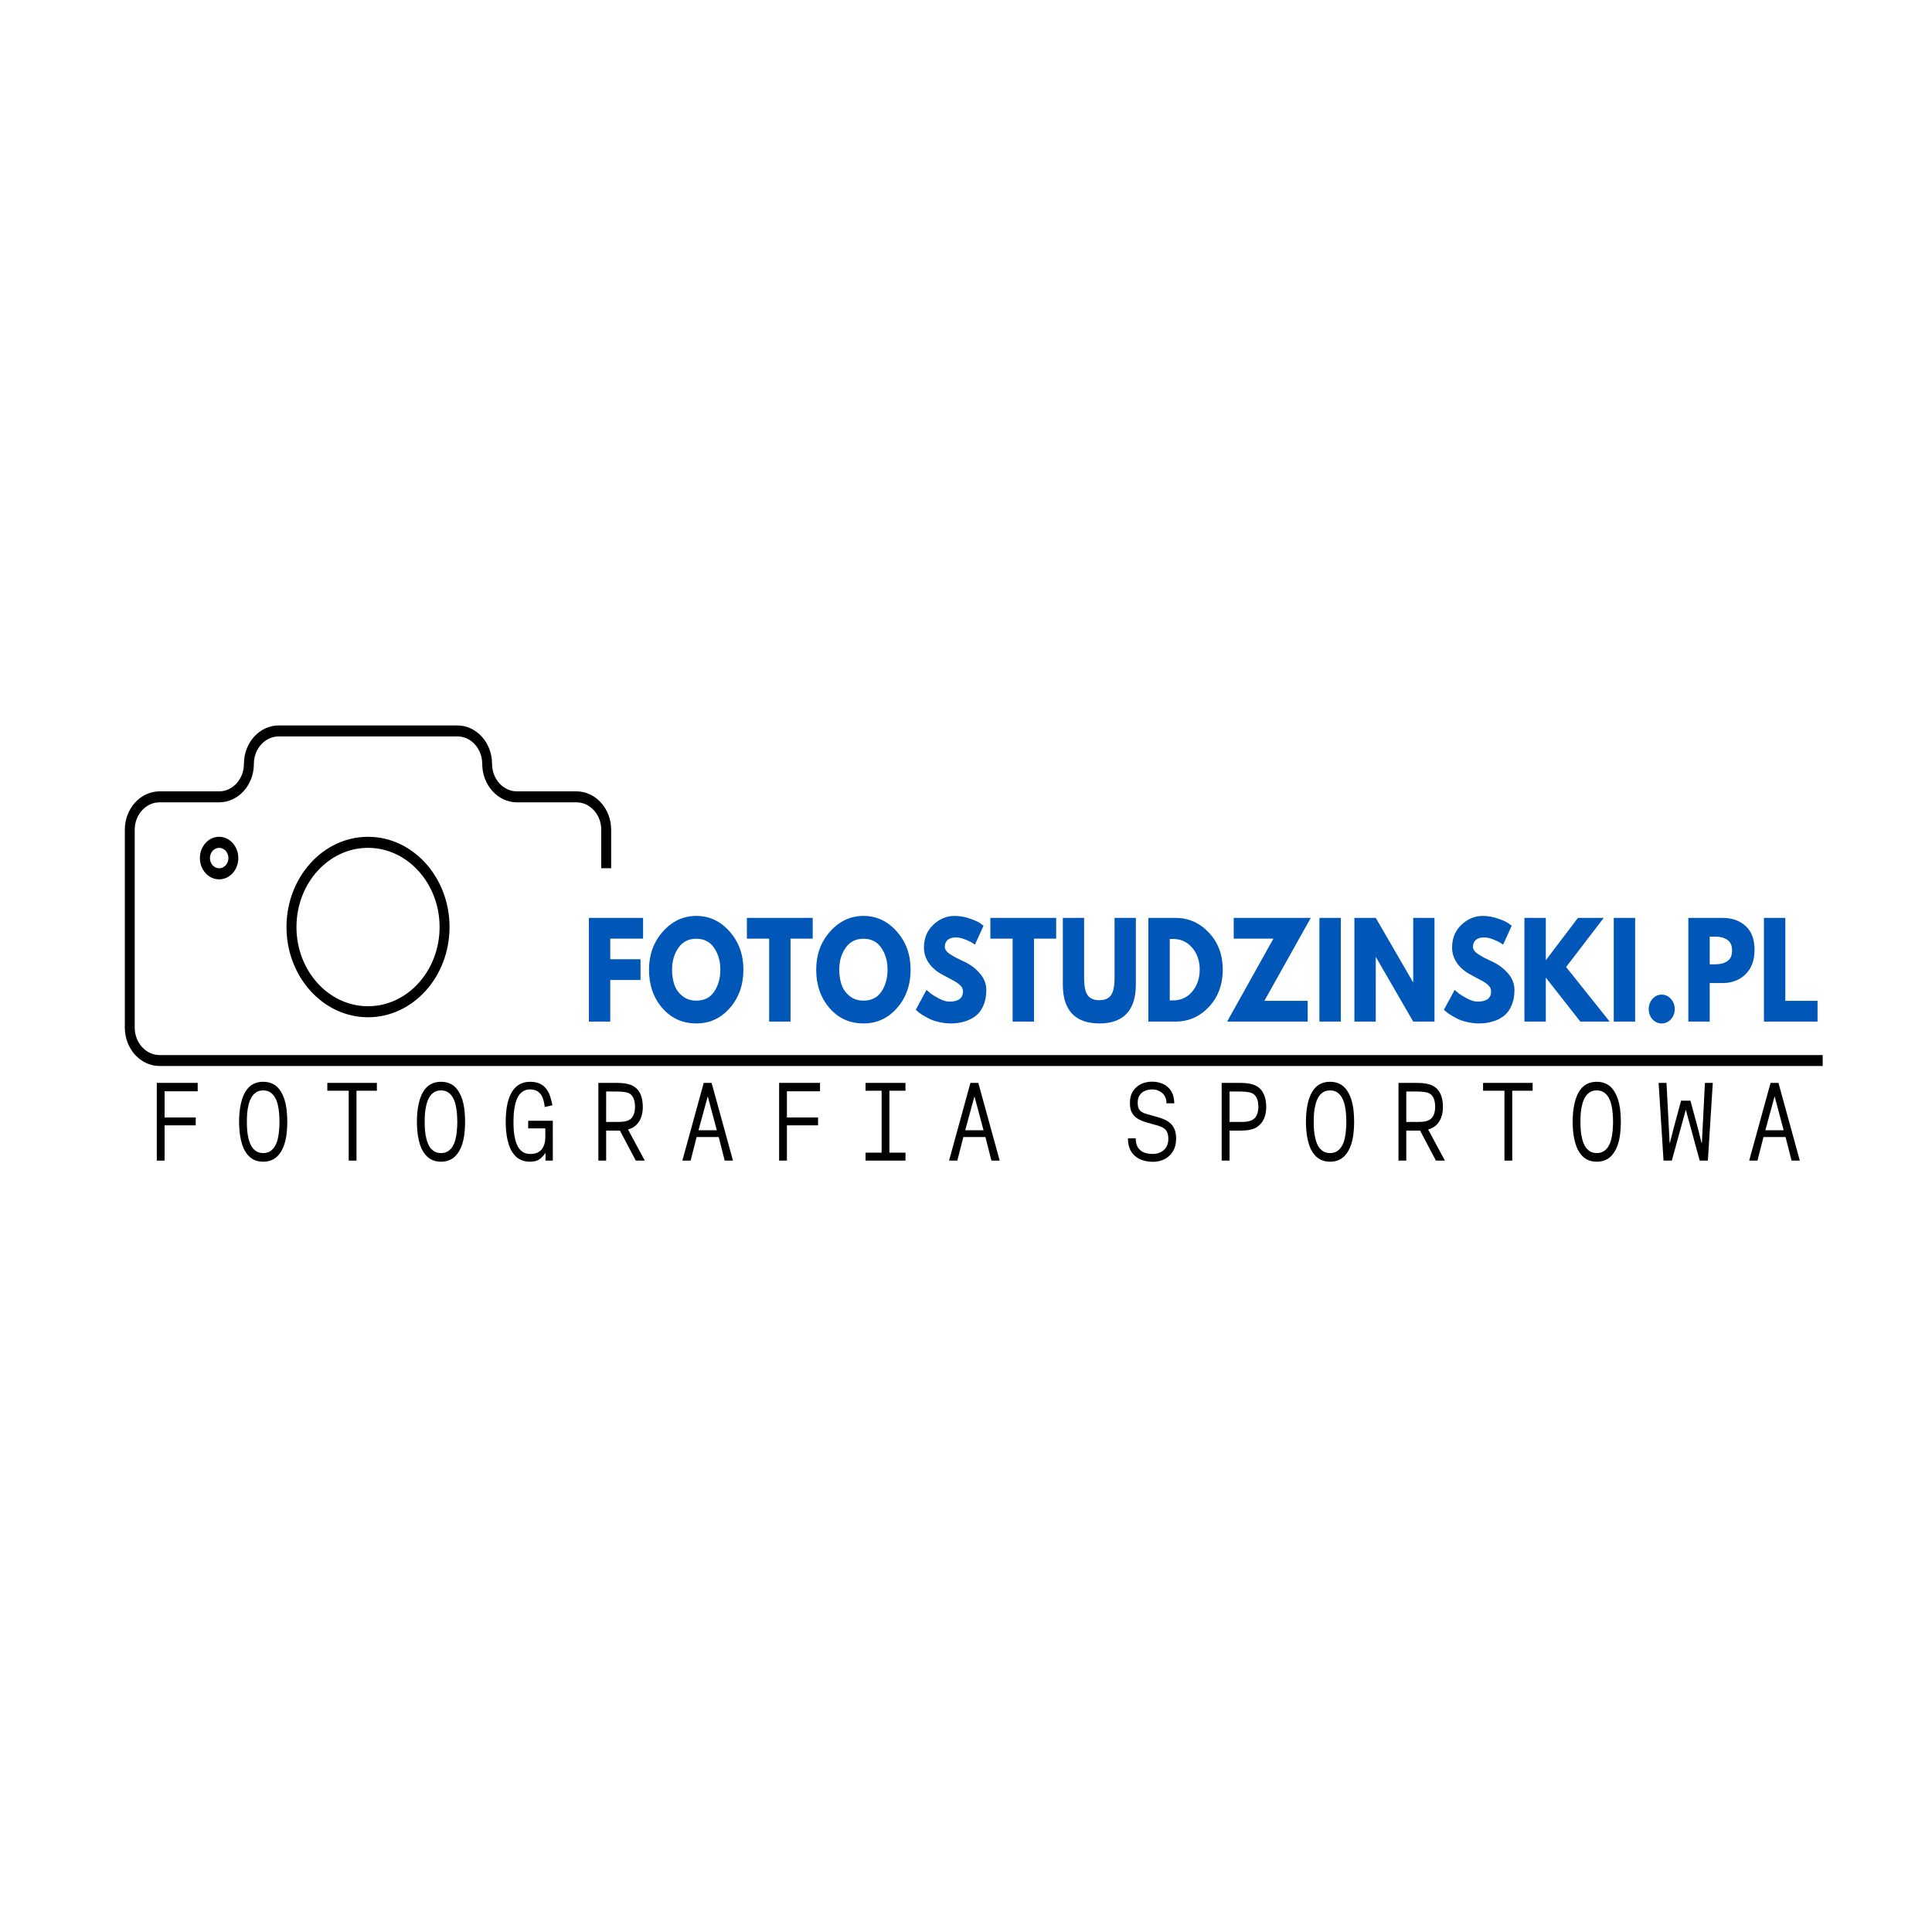 <svg xmlns:inkscape="http://www.inkscape.org/namespaces/inkscape" xmlns:sodipodi="http://sodipodi.sourceforge.net/DTD/sodipodi-0.dtd" xmlns="http://www.w3.org/2000/svg" xmlns:svg="http://www.w3.org/2000/svg" width="500" zoomAndPan="magnify" viewBox="0 0 375 375" height="500" preserveAspectRatio="xMidYMid meet" id="svg112" sodipodi:docname="Logo 1.svg" inkscape:export-filename="Logo 1.png" inkscape:export-xdpi="192" inkscape:export-ydpi="192" inkscape:version="1.3.2 (091e20e, 2023-11-25)"><defs id="defs2"><g id="g1"></g><clipPath id="547c9c35d3"><path d="M 23.918 167.754 L 350.918 167.754 L 350.918 227 L 23.918 227 Z M 23.918 167.754 " clip-rule="nonzero" id="path1"></path></clipPath><clipPath id="52a4159139"><path d="M 52.77 148.359 L 322.02 148.359 L 322.02 197.109 L 52.77 197.109 Z M 52.77 148.359 " clip-rule="nonzero" id="path2"></path></clipPath></defs><g clip-path="url(#52a4159139)" id="g4" transform="matrix(1.224,0,0,1.356,-40.361,-60.365)" inkscape:export-filename="./g4.png" inkscape:export-xdpi="218.42581" inkscape:export-ydpi="218.42581" style="stroke-width:0.776"><path fill="#000000" d="M 322.02,197.105 H 58.277 c -3.035,0 -5.508,-2.469 -5.508,-5.5 v -28.312 c 0,-3.031 2.473,-5.5 5.508,-5.5 h 9.441 c 2.168,0 3.938,-1.766 3.938,-3.934 0,-3.031 2.469,-5.5 5.504,-5.5 H 105.5 c 3.035,0 5.504,2.469 5.504,5.5 0,2.168 1.77,3.934 3.938,3.934 h 9.441 c 3.035,0 5.508,2.469 5.508,5.5 v 5.504 h -1.57 v -5.504 c 0,-2.164 -1.77,-3.93 -3.938,-3.93 h -9.434 c -3.035,0 -5.504,-2.469 -5.504,-5.504 0,-2.164 -1.77,-3.93 -3.938,-3.93 H 77.172 c -2.168,0 -3.938,1.766 -3.938,3.93 0,3.035 -2.469,5.504 -5.504,5.504 h -9.453 c -2.168,0 -3.938,1.766 -3.938,3.93 v 28.312 c 0,2.164 1.77,3.934 3.938,3.934 H 322.012 v 1.566 z M 104.262,177.215 c 0,-7.121 -5.797,-12.918 -12.926,-12.918 -7.129,0 -12.93,5.797 -12.93,12.918 0,7.121 5.801,12.914 12.93,12.914 7.129,0 12.926,-5.793 12.926,-12.914 z m -1.578,0 c 0,6.254 -5.09,11.336 -11.348,11.336 -6.262,0 -11.348,-5.082 -11.348,-11.336 0,-6.254 5.086,-11.336 11.348,-11.336 6.258,0 11.348,5.094 11.348,11.336 z m -31.918,-9.871 c 0,-1.676 -1.359,-3.047 -3.047,-3.047 -1.676,0 -3.047,1.359 -3.047,3.047 0,1.672 1.363,3.043 3.047,3.043 1.688,0 3.047,-1.359 3.047,-3.043 z m -1.57,0 c 0,0.805 -0.66,1.461 -1.465,1.461 -0.809,0 -1.465,-0.656 -1.465,-1.461 0,-0.809 0.656,-1.465 1.465,-1.465 0.805,0 1.465,0.656 1.465,1.465 z m 0,0" fill-opacity="1" fill-rule="nonzero" id="path4" style="stroke-width:0.776"></path></g><g fill="#0057b7" fill-opacity="1" id="g7" transform="matrix(1.224,0,0,1.356,-40.361,-60.365)" style="stroke-width:0.776"><g transform="translate(125.281,190.748)" id="g6" style="stroke-width:0.776"><g id="g5" style="stroke-width:0.776"><path d="M 9.672,-14.844 V -11.875 H 4.469 v 2.953 h 4.797 v 2.969 H 4.469 V 0 H 1.078 v -14.844 z m 0,0" id="path5" style="stroke-width:0.776"></path></g></g></g><g fill="#0057b7" fill-opacity="1" id="g10" transform="matrix(1.224,0,0,1.356,-40.361,-60.365)" style="stroke-width:0.776"><g transform="translate(135.487,190.748)" id="g9" style="stroke-width:0.776"><g id="g8" style="stroke-width:0.776"><path d="m 0.406,-7.438 c 0,-2.145 0.734,-3.961 2.203,-5.453 1.469,-1.488 3.234,-2.234 5.297,-2.234 2.07,0 3.832,0.746 5.281,2.234 1.457,1.48 2.188,3.297 2.188,5.453 0,2.18 -0.715,4.008 -2.141,5.484 -1.43,1.48 -3.203,2.219 -5.328,2.219 -2.18,0 -3.977,-0.734 -5.391,-2.203 -1.406,-1.469 -2.109,-3.301 -2.109,-5.5 z m 3.656,0 c 0,0.781 0.117,1.496 0.359,2.141 0.238,0.637 0.66,1.18 1.266,1.625 C 6.289,-3.223 7.031,-3 7.906,-3 c 1.258,0 2.207,-0.43 2.844,-1.297 0.645,-0.863 0.969,-1.91 0.969,-3.141 0,-1.207 -0.328,-2.242 -0.984,-3.109 -0.656,-0.875 -1.602,-1.312 -2.828,-1.312 -1.23,0 -2.18,0.438 -2.844,1.312 -0.668,0.867 -1,1.902 -1,3.109 z m 0,0" id="path7" style="stroke-width:0.776"></path></g></g></g><g fill="#0057b7" fill-opacity="1" id="g13" transform="matrix(1.224,0,0,1.356,-40.361,-60.365)" style="stroke-width:0.776"><g transform="translate(151.273,190.748)" id="g12" style="stroke-width:0.776"><g id="g11" style="stroke-width:0.776"><path d="m 0.141,-11.875 v -2.969 h 10.438 V -11.875 H 7.062 V 0 H 3.672 v -11.875 z m 0,0" id="path10" style="stroke-width:0.776"></path></g></g></g><g fill="#0057b7" fill-opacity="1" id="g16" transform="matrix(1.224,0,0,1.356,-40.361,-60.365)" style="stroke-width:0.776"><g transform="translate(162.001,190.748)" id="g15" style="stroke-width:0.776"><g id="g14" style="stroke-width:0.776"><path d="m 0.406,-7.438 c 0,-2.145 0.734,-3.961 2.203,-5.453 1.469,-1.488 3.234,-2.234 5.297,-2.234 2.07,0 3.832,0.746 5.281,2.234 1.457,1.48 2.188,3.297 2.188,5.453 0,2.18 -0.715,4.008 -2.141,5.484 -1.43,1.48 -3.203,2.219 -5.328,2.219 -2.18,0 -3.977,-0.734 -5.391,-2.203 -1.406,-1.469 -2.109,-3.301 -2.109,-5.5 z m 3.656,0 c 0,0.781 0.117,1.496 0.359,2.141 0.238,0.637 0.66,1.18 1.266,1.625 C 6.289,-3.223 7.031,-3 7.906,-3 c 1.258,0 2.207,-0.43 2.844,-1.297 0.645,-0.863 0.969,-1.91 0.969,-3.141 0,-1.207 -0.328,-2.242 -0.984,-3.109 -0.656,-0.875 -1.602,-1.312 -2.828,-1.312 -1.23,0 -2.18,0.438 -2.844,1.312 -0.668,0.867 -1,1.902 -1,3.109 z m 0,0" id="path13" style="stroke-width:0.776"></path></g></g></g><g fill="#0057b7" fill-opacity="1" id="g19" transform="matrix(1.224,0,0,1.356,-40.361,-60.365)" style="stroke-width:0.776"><g transform="translate(177.787,190.748)" id="g18" style="stroke-width:0.776"><g id="g17" style="stroke-width:0.776"><path d="m 6.547,-15.125 c 0.812,0 1.598,0.121 2.359,0.359 0.77,0.23 1.344,0.461 1.719,0.688 l 0.531,0.359 -1.359,2.703 c -0.117,-0.07 -0.273,-0.164 -0.469,-0.281 C 9.141,-11.41 8.781,-11.562 8.25,-11.75 c -0.523,-0.195 -1.012,-0.297 -1.469,-0.297 -0.562,0 -1,0.121 -1.312,0.359 -0.305,0.242 -0.453,0.57 -0.453,0.984 0,0.199 0.07,0.387 0.219,0.562 0.145,0.18 0.391,0.367 0.734,0.562 0.352,0.199 0.66,0.359 0.922,0.484 0.27,0.117 0.68,0.293 1.234,0.531 0.957,0.406 1.773,0.965 2.453,1.672 0.676,0.699 1.016,1.492 1.016,2.375 0,0.855 -0.156,1.602 -0.469,2.234 -0.305,0.637 -0.719,1.137 -1.25,1.5 C 9.344,-0.426 8.75,-0.164 8.094,0 7.445,0.176 6.75,0.266 6,0.266 5.344,0.266 4.703,0.195 4.078,0.062 3.461,-0.062 2.941,-0.223 2.516,-0.422 2.098,-0.617 1.719,-0.812 1.375,-1 1.039,-1.195 0.797,-1.363 0.641,-1.5 L 0.406,-1.688 2.109,-4.531 c 0.145,0.117 0.344,0.266 0.594,0.453 0.25,0.188 0.691,0.438 1.328,0.75 0.645,0.312 1.211,0.469 1.703,0.469 1.438,0 2.156,-0.484 2.156,-1.453 0,-0.207 -0.055,-0.395 -0.156,-0.562 C 7.629,-5.051 7.445,-5.227 7.188,-5.406 6.926,-5.582 6.695,-5.719 6.5,-5.812 6.301,-5.914 5.977,-6.07 5.531,-6.281 5.082,-6.5 4.75,-6.66 4.531,-6.766 3.633,-7.211 2.938,-7.77 2.438,-8.438 1.945,-9.102 1.703,-9.816 1.703,-10.578 c 0,-1.332 0.488,-2.422 1.469,-3.266 0.988,-0.852 2.113,-1.281 3.375,-1.281 z m 0,0" id="path16" style="stroke-width:0.776"></path></g></g></g><g fill="#0057b7" fill-opacity="1" id="g22" transform="matrix(1.224,0,0,1.356,-40.361,-60.365)" style="stroke-width:0.776"><g transform="translate(189.883,190.748)" id="g21" style="stroke-width:0.776"><g id="g20" style="stroke-width:0.776"><path d="m 0.141,-11.875 v -2.969 h 10.438 V -11.875 H 7.062 V 0 H 3.672 v -11.875 z m 0,0" id="path19" style="stroke-width:0.776"></path></g></g></g><g fill="#0057b7" fill-opacity="1" id="g25" transform="matrix(1.224,0,0,1.356,-40.361,-60.365)" style="stroke-width:0.776"><g transform="translate(200.611,190.748)" id="g24" style="stroke-width:0.776"><g id="g23" style="stroke-width:0.776"><path d="m 12.484,-14.844 v 9.562 c 0,1.836 -0.492,3.219 -1.469,4.156 -0.98,0.93 -2.418,1.391 -4.312,1.391 C 4.805,0.266 3.363,-0.195 2.375,-1.125 1.395,-2.062 0.906,-3.445 0.906,-5.281 v -9.562 h 3.375 v 8.578 c 0,1.199 0.188,2.031 0.562,2.5 0.383,0.469 1,0.703 1.844,0.703 0.852,0 1.469,-0.234 1.844,-0.703 0.383,-0.469 0.578,-1.301 0.578,-2.5 v -8.578 z m 0,0" id="path22" style="stroke-width:0.776"></path></g></g></g><g fill="#0057b7" fill-opacity="1" id="g28" transform="matrix(1.224,0,0,1.356,-40.361,-60.365)" style="stroke-width:0.776"><g transform="translate(214.003,190.748)" id="g27" style="stroke-width:0.776"><g id="g26" style="stroke-width:0.776"><path d="M 1.078,-14.844 H 5.375 c 2.07,0 3.836,0.703 5.297,2.109 1.469,1.406 2.203,3.172 2.203,5.297 0,2.137 -0.73,3.914 -2.188,5.328 C 9.227,-0.703 7.457,0 5.375,0 H 1.078 Z m 3.391,11.812 h 0.516 c 1.238,0 2.25,-0.414 3.031,-1.25 0.789,-0.832 1.191,-1.879 1.203,-3.141 0,-1.258 -0.398,-2.305 -1.188,-3.141 C 7.25,-11.406 6.234,-11.828 4.984,-11.828 H 4.469 Z m 0,0" id="path25" style="stroke-width:0.776"></path></g></g></g><g fill="#0057b7" fill-opacity="1" id="g31" transform="matrix(1.224,0,0,1.356,-40.361,-60.365)" style="stroke-width:0.776"><g transform="translate(227.287,190.748)" id="g30" style="stroke-width:0.776"><g id="g29" style="stroke-width:0.776"><path d="M 13.547,-14.844 6.188,-2.969 h 6.875 V 0 H 0.281 L 7.625,-11.875 H 1.328 v -2.969 z m 0,0" id="path28" style="stroke-width:0.776"></path></g></g></g><g fill="#0057b7" fill-opacity="1" id="g34" transform="matrix(1.224,0,0,1.356,-40.361,-60.365)" style="stroke-width:0.776"><g transform="translate(241.129,190.748)" id="g33" style="stroke-width:0.776"><g id="g32" style="stroke-width:0.776"><path d="M 4.469,-14.844 V 0 H 1.078 v -14.844 z m 0,0" id="path31" style="stroke-width:0.776"></path></g></g></g><g fill="#0057b7" fill-opacity="1" id="g37" transform="matrix(1.224,0,0,1.356,-40.361,-60.365)" style="stroke-width:0.776"><g transform="translate(246.673,190.748)" id="g36" style="stroke-width:0.776"><g id="g35" style="stroke-width:0.776"><path d="M 4.469,-9.219 V 0 H 1.078 V -14.844 H 4.469 l 5.906,9.203 h 0.031 v -9.203 h 3.375 V 0 h -3.375 L 4.5,-9.219 Z m 0,0" id="path34" style="stroke-width:0.776"></path></g></g></g><g fill="#0057b7" fill-opacity="1" id="g40" transform="matrix(1.224,0,0,1.356,-40.361,-60.365)" style="stroke-width:0.776"><g transform="translate(261.541,190.748)" id="g39" style="stroke-width:0.776"><g id="g38" style="stroke-width:0.776"><path d="m 6.547,-15.125 c 0.812,0 1.598,0.121 2.359,0.359 0.77,0.23 1.344,0.461 1.719,0.688 l 0.531,0.359 -1.359,2.703 c -0.117,-0.07 -0.273,-0.164 -0.469,-0.281 C 9.141,-11.41 8.781,-11.562 8.25,-11.75 c -0.523,-0.195 -1.012,-0.297 -1.469,-0.297 -0.562,0 -1,0.121 -1.312,0.359 -0.305,0.242 -0.453,0.57 -0.453,0.984 0,0.199 0.07,0.387 0.219,0.562 0.145,0.18 0.391,0.367 0.734,0.562 0.352,0.199 0.66,0.359 0.922,0.484 0.27,0.117 0.68,0.293 1.234,0.531 0.957,0.406 1.773,0.965 2.453,1.672 0.676,0.699 1.016,1.492 1.016,2.375 0,0.855 -0.156,1.602 -0.469,2.234 -0.305,0.637 -0.719,1.137 -1.25,1.5 C 9.344,-0.426 8.75,-0.164 8.094,0 7.445,0.176 6.75,0.266 6,0.266 5.344,0.266 4.703,0.195 4.078,0.062 3.461,-0.062 2.941,-0.223 2.516,-0.422 2.098,-0.617 1.719,-0.812 1.375,-1 1.039,-1.195 0.797,-1.363 0.641,-1.5 L 0.406,-1.688 2.109,-4.531 c 0.145,0.117 0.344,0.266 0.594,0.453 0.25,0.188 0.691,0.438 1.328,0.75 0.645,0.312 1.211,0.469 1.703,0.469 1.438,0 2.156,-0.484 2.156,-1.453 0,-0.207 -0.055,-0.395 -0.156,-0.562 C 7.629,-5.051 7.445,-5.227 7.188,-5.406 6.926,-5.582 6.695,-5.719 6.5,-5.812 6.301,-5.914 5.977,-6.07 5.531,-6.281 5.082,-6.5 4.75,-6.66 4.531,-6.766 3.633,-7.211 2.938,-7.77 2.438,-8.438 1.945,-9.102 1.703,-9.816 1.703,-10.578 c 0,-1.332 0.488,-2.422 1.469,-3.266 0.988,-0.852 2.113,-1.281 3.375,-1.281 z m 0,0" id="path37" style="stroke-width:0.776"></path></g></g></g><g fill="#0057b7" fill-opacity="1" id="g43" transform="matrix(1.224,0,0,1.356,-40.361,-60.365)" style="stroke-width:0.776"><g transform="translate(273.637,190.748)" id="g42" style="stroke-width:0.776"><g id="g41" style="stroke-width:0.776"><path d="M 14.594,0 H 9.938 L 4.469,-6.297 V 0 H 1.078 V -14.844 H 4.469 v 6.062 l 5.094,-6.062 h 4.094 L 7.688,-7.812 Z m 0,0" id="path40" style="stroke-width:0.776"></path></g></g></g><g fill="#0057b7" fill-opacity="1" id="g46" transform="matrix(1.224,0,0,1.356,-40.361,-60.365)" style="stroke-width:0.776"><g transform="translate(287.803,190.748)" id="g45" style="stroke-width:0.776"><g id="g44" style="stroke-width:0.776"><path d="M 4.469,-14.844 V 0 H 1.078 v -14.844 z m 0,0" id="path43" style="stroke-width:0.776"></path></g></g></g><g fill="#0057b7" fill-opacity="1" id="g49" transform="matrix(1.224,0,0,1.356,-40.361,-60.365)" style="stroke-width:0.776"><g transform="translate(293.347,190.748)" id="g48" style="stroke-width:0.776"><g id="g47" style="stroke-width:0.776"><path d="m 3.125,-3.859 c 0.582,0 1.07,0.203 1.469,0.609 C 5,-2.844 5.203,-2.352 5.203,-1.781 5.203,-1.219 5,-0.734 4.594,-0.328 4.195,0.066 3.707,0.266 3.125,0.266 c -0.562,0 -1.047,-0.199 -1.453,-0.594 -0.398,-0.406 -0.594,-0.891 -0.594,-1.453 0,-0.57 0.195,-1.062 0.594,-1.469 C 2.078,-3.656 2.562,-3.859 3.125,-3.859 Z m 0,0" id="path46" style="stroke-width:0.776"></path></g></g></g><g fill="#0057b7" fill-opacity="1" id="g52" transform="matrix(1.224,0,0,1.356,-40.361,-60.365)" style="stroke-width:0.776"><g transform="translate(299.629,190.748)" id="g51" style="stroke-width:0.776"><g id="g50" style="stroke-width:0.776"><path d="M 1.078,-14.844 H 6.5 c 1.508,0 2.734,0.391 3.672,1.172 0.938,0.773 1.406,1.902 1.406,3.391 0,1.492 -0.477,2.656 -1.422,3.5 C 9.207,-5.938 7.988,-5.516 6.5,-5.516 H 4.469 V 0 H 1.078 Z m 3.391,6.641 h 0.953 c 0.75,0 1.367,-0.148 1.859,-0.453 0.488,-0.312 0.734,-0.816 0.734,-1.516 0,-0.707 -0.246,-1.211 -0.734,-1.516 C 6.789,-12 6.172,-12.156 5.422,-12.156 H 4.469 Z m 0,0" id="path49" style="stroke-width:0.776"></path></g></g></g><g fill="#0057b7" fill-opacity="1" id="g55" transform="matrix(1.224,0,0,1.356,-40.361,-60.365)" style="stroke-width:0.776"><g transform="translate(311.617,190.748)" id="g54" style="stroke-width:0.776"><g id="g53" style="stroke-width:0.776"><path d="m 4.469,-14.844 v 11.875 H 9.578 V 0 h -8.5 v -14.844 z m 0,0" id="path52" style="stroke-width:0.776"></path></g></g></g><g fill="#000000" fill-opacity="1" id="g58" transform="matrix(1.224,0,0,1.356,-40.361,-60.365)" style="stroke-width:0.776"><g transform="translate(55.886,210.647)" id="g57" style="stroke-width:0.776"><g id="g56" style="stroke-width:0.776"><path d="M 1.953,0 V -11.125 H 8.438 v 1.203 h -5.25 v 3.75 H 8.125 v 1.125 H 3.188 V 0 Z m 0,0" id="path55" style="stroke-width:0.776"></path></g></g></g><g fill="#000000" fill-opacity="1" id="g61" transform="matrix(1.224,0,0,1.356,-40.361,-60.365)" style="stroke-width:0.776"><g transform="translate(69.984,210.647)" id="g60" style="stroke-width:0.776"><g id="g59" style="stroke-width:0.776"><path d="m 4.734,0.156 c -0.543,0 -1.012,-0.086 -1.406,-0.25 C 2.93,-0.258 2.594,-0.488 2.312,-0.781 c -0.281,-0.289 -0.516,-0.625 -0.703,-1 C 1.43,-2.156 1.289,-2.555 1.188,-2.984 1.082,-3.41 1.008,-3.844 0.969,-4.281 0.926,-4.719 0.906,-5.145 0.906,-5.562 c 0,-0.414 0.02,-0.844 0.062,-1.281 0.039,-0.445 0.113,-0.879 0.219,-1.297 0.102,-0.426 0.242,-0.828 0.422,-1.203 0.188,-0.383 0.422,-0.723 0.703,-1.016 0.281,-0.289 0.617,-0.516 1.016,-0.672 0.395,-0.164 0.863,-0.25 1.406,-0.25 0.531,0 0.992,0.086 1.391,0.25 0.406,0.156 0.742,0.383 1.016,0.672 0.281,0.293 0.516,0.633 0.703,1.016 0.188,0.375 0.332,0.777 0.438,1.203 0.102,0.418 0.172,0.852 0.203,1.297 0.039,0.438 0.062,0.867 0.062,1.281 0,0.418 -0.023,0.844 -0.062,1.281 -0.031,0.438 -0.102,0.871 -0.203,1.297 -0.105,0.43 -0.25,0.828 -0.438,1.203 -0.188,0.375 -0.422,0.711 -0.703,1 -0.273,0.293 -0.609,0.523 -1.016,0.688 -0.398,0.164 -0.859,0.25 -1.391,0.25 z m 0,-1.234 c 0.445,0 0.82,-0.094 1.125,-0.281 0.312,-0.188 0.562,-0.43 0.75,-0.734 0.195,-0.312 0.344,-0.66 0.438,-1.047 C 7.148,-3.535 7.219,-3.941 7.25,-4.359 7.289,-4.773 7.312,-5.176 7.312,-5.562 7.312,-5.945 7.289,-6.348 7.25,-6.766 7.219,-7.18 7.148,-7.582 7.047,-7.969 c -0.094,-0.395 -0.242,-0.742 -0.438,-1.047 -0.188,-0.312 -0.438,-0.562 -0.75,-0.75 -0.305,-0.188 -0.68,-0.281 -1.125,-0.281 -0.449,0 -0.828,0.094 -1.141,0.281 -0.305,0.188 -0.555,0.438 -0.75,0.75 -0.188,0.305 -0.336,0.652 -0.438,1.047 -0.105,0.387 -0.18,0.789 -0.219,1.203 -0.031,0.418 -0.047,0.82 -0.047,1.203 0,0.387 0.016,0.789 0.047,1.203 0.039,0.418 0.113,0.824 0.219,1.219 0.102,0.387 0.25,0.734 0.438,1.047 0.195,0.305 0.445,0.547 0.75,0.734 0.312,0.188 0.691,0.281 1.141,0.281 z m 0,0" id="path58" style="stroke-width:0.776"></path></g></g></g><g fill="#000000" fill-opacity="1" id="g64" transform="matrix(1.224,0,0,1.356,-40.361,-60.365)" style="stroke-width:0.776"><g transform="translate(84.083,210.647)" id="g63" style="stroke-width:0.776"><g id="g62" style="stroke-width:0.776"><path d="M 4.188,0 V -10 H 0.797 v -1.125 H 8.656 V -10 H 5.422 V 0 Z m 0,0" id="path61" style="stroke-width:0.776"></path></g></g></g><g fill="#000000" fill-opacity="1" id="g67" transform="matrix(1.224,0,0,1.356,-40.361,-60.365)" style="stroke-width:0.776"><g transform="translate(98.181,210.647)" id="g66" style="stroke-width:0.776"><g id="g65" style="stroke-width:0.776"><path d="m 4.734,0.156 c -0.543,0 -1.012,-0.086 -1.406,-0.25 C 2.93,-0.258 2.594,-0.488 2.312,-0.781 c -0.281,-0.289 -0.516,-0.625 -0.703,-1 C 1.43,-2.156 1.289,-2.555 1.188,-2.984 1.082,-3.41 1.008,-3.844 0.969,-4.281 0.926,-4.719 0.906,-5.145 0.906,-5.562 c 0,-0.414 0.02,-0.844 0.062,-1.281 0.039,-0.445 0.113,-0.879 0.219,-1.297 0.102,-0.426 0.242,-0.828 0.422,-1.203 0.188,-0.383 0.422,-0.723 0.703,-1.016 0.281,-0.289 0.617,-0.516 1.016,-0.672 0.395,-0.164 0.863,-0.25 1.406,-0.25 0.531,0 0.992,0.086 1.391,0.25 0.406,0.156 0.742,0.383 1.016,0.672 0.281,0.293 0.516,0.633 0.703,1.016 0.188,0.375 0.332,0.777 0.438,1.203 0.102,0.418 0.172,0.852 0.203,1.297 0.039,0.438 0.062,0.867 0.062,1.281 0,0.418 -0.023,0.844 -0.062,1.281 -0.031,0.438 -0.102,0.871 -0.203,1.297 -0.105,0.43 -0.25,0.828 -0.438,1.203 -0.188,0.375 -0.422,0.711 -0.703,1 -0.273,0.293 -0.609,0.523 -1.016,0.688 -0.398,0.164 -0.859,0.25 -1.391,0.25 z m 0,-1.234 c 0.445,0 0.82,-0.094 1.125,-0.281 0.312,-0.188 0.562,-0.43 0.75,-0.734 0.195,-0.312 0.344,-0.66 0.438,-1.047 C 7.148,-3.535 7.219,-3.941 7.25,-4.359 7.289,-4.773 7.312,-5.176 7.312,-5.562 7.312,-5.945 7.289,-6.348 7.25,-6.766 7.219,-7.18 7.148,-7.582 7.047,-7.969 c -0.094,-0.395 -0.242,-0.742 -0.438,-1.047 -0.188,-0.312 -0.438,-0.562 -0.75,-0.75 -0.305,-0.188 -0.68,-0.281 -1.125,-0.281 -0.449,0 -0.828,0.094 -1.141,0.281 -0.305,0.188 -0.555,0.438 -0.75,0.75 -0.188,0.305 -0.336,0.652 -0.438,1.047 -0.105,0.387 -0.18,0.789 -0.219,1.203 -0.031,0.418 -0.047,0.82 -0.047,1.203 0,0.387 0.016,0.789 0.047,1.203 0.039,0.418 0.113,0.824 0.219,1.219 0.102,0.387 0.25,0.734 0.438,1.047 0.195,0.305 0.445,0.547 0.75,0.734 0.312,0.188 0.691,0.281 1.141,0.281 z m 0,0" id="path64" style="stroke-width:0.776"></path></g></g></g><g fill="#000000" fill-opacity="1" id="g70" transform="matrix(1.224,0,0,1.356,-40.361,-60.365)" style="stroke-width:0.776"><g transform="translate(112.279,210.647)" id="g69" style="stroke-width:0.776"><g id="g68" style="stroke-width:0.776"><path d="m 4.734,0.156 c -0.543,0 -1.016,-0.086 -1.422,-0.25 -0.398,-0.164 -0.734,-0.395 -1.016,-0.688 -0.281,-0.289 -0.516,-0.625 -0.703,-1 C 1.414,-2.156 1.273,-2.555 1.172,-2.984 1.066,-3.41 0.992,-3.844 0.953,-4.281 c -0.043,-0.445 -0.062,-0.879 -0.062,-1.297 0,-0.414 0.02,-0.844 0.062,-1.281 0.039,-0.445 0.113,-0.883 0.219,-1.312 0.102,-0.426 0.25,-0.828 0.438,-1.203 0.188,-0.375 0.422,-0.703 0.703,-0.984 0.281,-0.289 0.625,-0.516 1.031,-0.672 0.406,-0.164 0.879,-0.25 1.422,-0.25 0.57,0 1.055,0.078 1.453,0.234 0.406,0.156 0.742,0.383 1.016,0.672 0.27,0.293 0.488,0.648 0.656,1.062 0.164,0.418 0.301,0.883 0.406,1.391 l -1.219,0.25 c -0.055,-0.5 -0.164,-0.938 -0.328,-1.312 -0.156,-0.375 -0.398,-0.664 -0.719,-0.875 C 5.719,-10.078 5.289,-10.188 4.75,-10.188 c -0.461,0 -0.844,0.102 -1.156,0.297 -0.312,0.188 -0.57,0.445 -0.766,0.766 -0.188,0.324 -0.336,0.688 -0.438,1.094 C 2.285,-7.625 2.211,-7.203 2.172,-6.766 2.141,-6.336 2.125,-5.926 2.125,-5.531 c 0,0.398 0.016,0.809 0.047,1.234 0.039,0.43 0.113,0.844 0.219,1.25 0.102,0.398 0.254,0.758 0.453,1.078 0.195,0.312 0.457,0.562 0.781,0.75 0.32,0.18 0.719,0.266 1.188,0.266 0.789,0 1.379,-0.211 1.766,-0.641 0.395,-0.438 0.594,-1.035 0.594,-1.797 v -1.219 h -2.719 v -1.094 h 3.906 V 0 H 7.203 V -1.109 C 6.973,-0.805 6.738,-0.562 6.5,-0.375 6.27,-0.188 6.016,-0.051 5.734,0.031 c -0.281,0.082 -0.617,0.125 -1,0.125 z m 0,0" id="path67" style="stroke-width:0.776"></path></g></g></g><g fill="#000000" fill-opacity="1" id="g73" transform="matrix(1.224,0,0,1.356,-40.361,-60.365)" style="stroke-width:0.776"><g transform="translate(126.377,210.647)" id="g72" style="stroke-width:0.776"><g id="g71" style="stroke-width:0.776"><path d="M 8.844,0 H 7.422 L 4.906,-4.297 c -0.086,0 -0.172,0 -0.266,0 -0.094,0 -0.188,0 -0.281,0 H 2.719 V 0 H 1.484 v -11.125 h 2.875 c 0.57,0 1.055,0.031 1.453,0.094 0.395,0.062 0.727,0.152 1,0.266 0.27,0.117 0.504,0.258 0.703,0.422 0.344,0.293 0.598,0.664 0.766,1.109 0.164,0.449 0.25,0.965 0.25,1.547 0,0.586 -0.094,1.094 -0.281,1.531 -0.18,0.43 -0.434,0.781 -0.766,1.062 -0.168,0.148 -0.355,0.273 -0.562,0.375 C 6.711,-4.613 6.469,-4.523 6.188,-4.453 Z m -6.125,-5.531 h 1.641 c 0.457,0 0.832,-0.016 1.125,-0.047 C 5.785,-5.617 6.031,-5.676 6.219,-5.75 c 0.195,-0.082 0.363,-0.188 0.5,-0.312 0.188,-0.176 0.328,-0.398 0.422,-0.672 0.102,-0.27 0.156,-0.586 0.156,-0.953 0,-0.758 -0.188,-1.32 -0.562,-1.688 -0.125,-0.125 -0.281,-0.223 -0.469,-0.297 -0.188,-0.07 -0.434,-0.125 -0.734,-0.156 -0.305,-0.039 -0.695,-0.062 -1.172,-0.062 H 2.719 Z m 0,0" id="path70" style="stroke-width:0.776"></path></g></g></g><g fill="#000000" fill-opacity="1" id="g76" transform="matrix(1.224,0,0,1.356,-40.361,-60.365)" style="stroke-width:0.776"><g transform="translate(140.476,210.647)" id="g75" style="stroke-width:0.776"><g id="g74" style="stroke-width:0.776"><path d="M 0.703,0 4.094,-11.125 h 1.25 L 8.734,0 h -1.312 L 6.469,-3.375 h -3.5 L 2.016,0 Z m 2.562,-4.344 h 2.906 l -1.438,-4.859 z m 0,0" id="path73" style="stroke-width:0.776"></path></g></g></g><g fill="#000000" fill-opacity="1" id="g79" transform="matrix(1.224,0,0,1.356,-40.361,-60.365)" style="stroke-width:0.776"><g transform="translate(154.574,210.647)" id="g78" style="stroke-width:0.776"><g id="g77" style="stroke-width:0.776"><path d="M 1.953,0 V -11.125 H 8.438 v 1.203 h -5.25 v 3.75 H 8.125 v 1.125 H 3.188 V 0 Z m 0,0" id="path76" style="stroke-width:0.776"></path></g></g></g><g fill="#000000" fill-opacity="1" id="g82" transform="matrix(1.224,0,0,1.356,-40.361,-60.365)" style="stroke-width:0.776"><g transform="translate(168.672,210.647)" id="g81" style="stroke-width:0.776"><g id="g80" style="stroke-width:0.776"><path d="M 1.562,0 V -1.141 H 4.109 V -10 H 1.562 v -1.125 H 7.891 V -10 H 5.344 v 8.859 H 7.891 V 0 Z m 0,0" id="path79" style="stroke-width:0.776"></path></g></g></g><g fill="#000000" fill-opacity="1" id="g85" transform="matrix(1.224,0,0,1.356,-40.361,-60.365)" style="stroke-width:0.776"><g transform="translate(182.77,210.647)" id="g84" style="stroke-width:0.776"><g id="g83" style="stroke-width:0.776"><path d="M 0.703,0 4.094,-11.125 h 1.25 L 8.734,0 h -1.312 L 6.469,-3.375 h -3.5 L 2.016,0 Z m 2.562,-4.344 h 2.906 l -1.438,-4.859 z m 0,0" id="path82" style="stroke-width:0.776"></path></g></g></g><g fill="#000000" fill-opacity="1" id="g88"><g transform="translate(196.868, 210.647)" id="g87"><g id="g86"></g></g></g><g fill="#000000" fill-opacity="1" id="g91" transform="matrix(1.224,0,0,1.356,-40.361,-60.365)" style="stroke-width:0.776"><g transform="translate(210.967,210.647)" id="g90" style="stroke-width:0.776"><g id="g89" style="stroke-width:0.776"><path d="m 4.844,0.172 c -0.562,0 -1.086,-0.07 -1.562,-0.203 C 2.801,-0.164 2.379,-0.367 2.016,-0.641 1.648,-0.922 1.367,-1.27 1.172,-1.688 0.973,-2.113 0.875,-2.613 0.875,-3.188 h 1.234 c 0,0.523 0.109,0.949 0.328,1.281 0.227,0.336 0.547,0.578 0.953,0.734 0.406,0.148 0.891,0.219 1.453,0.219 0.445,0 0.852,-0.082 1.219,-0.25 0.375,-0.164 0.672,-0.41 0.891,-0.734 0.219,-0.32 0.328,-0.719 0.328,-1.188 0,-0.363 -0.059,-0.66 -0.172,-0.891 C 7.004,-4.254 6.848,-4.441 6.641,-4.578 6.43,-4.723 6.188,-4.836 5.906,-4.922 5.625,-5.016 5.312,-5.098 4.969,-5.172 4.602,-5.266 4.238,-5.359 3.875,-5.453 3.508,-5.547 3.164,-5.66 2.844,-5.797 c -0.324,-0.133 -0.609,-0.301 -0.859,-0.5 -0.25,-0.207 -0.449,-0.469 -0.594,-0.781 -0.137,-0.32 -0.203,-0.719 -0.203,-1.188 0,-0.469 0.082,-0.891 0.25,-1.266 0.176,-0.375 0.426,-0.691 0.75,-0.953 0.32,-0.27 0.695,-0.473 1.125,-0.609 0.426,-0.133 0.891,-0.203 1.391,-0.203 0.477,0 0.926,0.062 1.344,0.188 0.426,0.125 0.801,0.312 1.125,0.562 0.32,0.25 0.578,0.574 0.766,0.969 0.188,0.398 0.281,0.855 0.281,1.375 H 6.984 C 6.984,-8.648 6.875,-9.02 6.656,-9.312 6.445,-9.602 6.172,-9.82 5.828,-9.969 c -0.336,-0.145 -0.711,-0.219 -1.125,-0.219 -0.438,0 -0.828,0.074 -1.172,0.219 -0.344,0.137 -0.617,0.344 -0.812,0.625 -0.199,0.281 -0.297,0.625 -0.297,1.031 0,0.344 0.047,0.621 0.141,0.828 C 2.664,-7.285 2.812,-7.125 3,-7 c 0.188,0.117 0.414,0.215 0.688,0.297 0.27,0.074 0.57,0.148 0.906,0.219 0.375,0.094 0.75,0.195 1.125,0.297 0.383,0.094 0.742,0.215 1.078,0.359 0.332,0.148 0.629,0.336 0.891,0.562 0.258,0.23 0.461,0.516 0.609,0.859 0.145,0.344 0.219,0.762 0.219,1.25 0,0.531 -0.094,1.008 -0.281,1.422 C 8.047,-1.328 7.781,-0.977 7.438,-0.688 7.102,-0.406 6.711,-0.191 6.266,-0.047 5.816,0.098 5.344,0.172 4.844,0.172 Z m 0,0" id="path88" style="stroke-width:0.776"></path></g></g></g><g fill="#000000" fill-opacity="1" id="g94" transform="matrix(1.224,0,0,1.356,-40.361,-60.365)" style="stroke-width:0.776"><g transform="translate(225.065,210.647)" id="g93" style="stroke-width:0.776"><g id="g92" style="stroke-width:0.776"><path d="m 1.641,0 v -11.125 h 2.875 c 0.57,0 1.055,0.031 1.453,0.094 0.395,0.062 0.727,0.152 1,0.266 0.27,0.117 0.504,0.258 0.703,0.422 0.344,0.293 0.598,0.664 0.766,1.109 0.176,0.449 0.266,0.965 0.266,1.547 0,0.586 -0.094,1.094 -0.281,1.531 -0.188,0.43 -0.449,0.781 -0.781,1.062 -0.211,0.18 -0.449,0.328 -0.719,0.453 -0.273,0.117 -0.605,0.203 -1,0.266 -0.387,0.055 -0.855,0.078 -1.406,0.078 h -1.625 V 0 Z m 1.25,-5.531 h 1.625 c 0.445,0 0.816,-0.016 1.109,-0.047 0.301,-0.039 0.551,-0.102 0.75,-0.188 0.195,-0.082 0.359,-0.18 0.484,-0.297 0.195,-0.176 0.344,-0.398 0.438,-0.672 0.102,-0.27 0.156,-0.586 0.156,-0.953 0,-0.383 -0.047,-0.719 -0.141,-1 C 7.227,-8.969 7.082,-9.195 6.875,-9.375 6.758,-9.5 6.602,-9.598 6.406,-9.672 c -0.188,-0.07 -0.434,-0.125 -0.734,-0.156 -0.305,-0.039 -0.688,-0.062 -1.156,-0.062 h -1.625 z m 0,0" id="path91" style="stroke-width:0.776"></path></g></g></g><g fill="#000000" fill-opacity="1" id="g97" transform="matrix(1.224,0,0,1.356,-40.361,-60.365)" style="stroke-width:0.776"><g transform="translate(239.163,210.647)" id="g96" style="stroke-width:0.776"><g id="g95" style="stroke-width:0.776"><path d="m 4.734,0.156 c -0.543,0 -1.012,-0.086 -1.406,-0.25 C 2.93,-0.258 2.594,-0.488 2.312,-0.781 c -0.281,-0.289 -0.516,-0.625 -0.703,-1 C 1.43,-2.156 1.289,-2.555 1.188,-2.984 1.082,-3.41 1.008,-3.844 0.969,-4.281 0.926,-4.719 0.906,-5.145 0.906,-5.562 c 0,-0.414 0.02,-0.844 0.062,-1.281 0.039,-0.445 0.113,-0.879 0.219,-1.297 0.102,-0.426 0.242,-0.828 0.422,-1.203 0.188,-0.383 0.422,-0.723 0.703,-1.016 0.281,-0.289 0.617,-0.516 1.016,-0.672 0.395,-0.164 0.863,-0.25 1.406,-0.25 0.531,0 0.992,0.086 1.391,0.25 0.406,0.156 0.742,0.383 1.016,0.672 0.281,0.293 0.516,0.633 0.703,1.016 0.188,0.375 0.332,0.777 0.438,1.203 0.102,0.418 0.172,0.852 0.203,1.297 0.039,0.438 0.062,0.867 0.062,1.281 0,0.418 -0.023,0.844 -0.062,1.281 -0.031,0.438 -0.102,0.871 -0.203,1.297 -0.105,0.43 -0.25,0.828 -0.438,1.203 -0.188,0.375 -0.422,0.711 -0.703,1 -0.273,0.293 -0.609,0.523 -1.016,0.688 -0.398,0.164 -0.859,0.25 -1.391,0.25 z m 0,-1.234 c 0.445,0 0.82,-0.094 1.125,-0.281 0.312,-0.188 0.562,-0.43 0.75,-0.734 0.195,-0.312 0.344,-0.66 0.438,-1.047 C 7.148,-3.535 7.219,-3.941 7.25,-4.359 7.289,-4.773 7.312,-5.176 7.312,-5.562 7.312,-5.945 7.289,-6.348 7.25,-6.766 7.219,-7.18 7.148,-7.582 7.047,-7.969 c -0.094,-0.395 -0.242,-0.742 -0.438,-1.047 -0.188,-0.312 -0.438,-0.562 -0.75,-0.75 -0.305,-0.188 -0.68,-0.281 -1.125,-0.281 -0.449,0 -0.828,0.094 -1.141,0.281 -0.305,0.188 -0.555,0.438 -0.75,0.75 -0.188,0.305 -0.336,0.652 -0.438,1.047 -0.105,0.387 -0.18,0.789 -0.219,1.203 -0.031,0.418 -0.047,0.82 -0.047,1.203 0,0.387 0.016,0.789 0.047,1.203 0.039,0.418 0.113,0.824 0.219,1.219 0.102,0.387 0.25,0.734 0.438,1.047 0.195,0.305 0.445,0.547 0.75,0.734 0.312,0.188 0.691,0.281 1.141,0.281 z m 0,0" id="path94" style="stroke-width:0.776"></path></g></g></g><g fill="#000000" fill-opacity="1" id="g100" transform="matrix(1.224,0,0,1.356,-40.361,-60.365)" style="stroke-width:0.776"><g transform="translate(253.261,210.647)" id="g99" style="stroke-width:0.776"><g id="g98" style="stroke-width:0.776"><path d="M 8.844,0 H 7.422 L 4.906,-4.297 c -0.086,0 -0.172,0 -0.266,0 -0.094,0 -0.188,0 -0.281,0 H 2.719 V 0 H 1.484 v -11.125 h 2.875 c 0.57,0 1.055,0.031 1.453,0.094 0.395,0.062 0.727,0.152 1,0.266 0.27,0.117 0.504,0.258 0.703,0.422 0.344,0.293 0.598,0.664 0.766,1.109 0.164,0.449 0.25,0.965 0.25,1.547 0,0.586 -0.094,1.094 -0.281,1.531 -0.18,0.43 -0.434,0.781 -0.766,1.062 -0.168,0.148 -0.355,0.273 -0.562,0.375 C 6.711,-4.613 6.469,-4.523 6.188,-4.453 Z m -6.125,-5.531 h 1.641 c 0.457,0 0.832,-0.016 1.125,-0.047 C 5.785,-5.617 6.031,-5.676 6.219,-5.75 c 0.195,-0.082 0.363,-0.188 0.5,-0.312 0.188,-0.176 0.328,-0.398 0.422,-0.672 0.102,-0.27 0.156,-0.586 0.156,-0.953 0,-0.758 -0.188,-1.32 -0.562,-1.688 -0.125,-0.125 -0.281,-0.223 -0.469,-0.297 -0.188,-0.07 -0.434,-0.125 -0.734,-0.156 -0.305,-0.039 -0.695,-0.062 -1.172,-0.062 H 2.719 Z m 0,0" id="path97" style="stroke-width:0.776"></path></g></g></g><g fill="#000000" fill-opacity="1" id="g103" transform="matrix(1.224,0,0,1.356,-40.361,-60.365)" style="stroke-width:0.776"><g transform="translate(267.36,210.647)" id="g102" style="stroke-width:0.776"><g id="g101" style="stroke-width:0.776"><path d="M 4.188,0 V -10 H 0.797 v -1.125 H 8.656 V -10 H 5.422 V 0 Z m 0,0" id="path100" style="stroke-width:0.776"></path></g></g></g><g fill="#000000" fill-opacity="1" id="g106" transform="matrix(1.224,0,0,1.356,-40.361,-60.365)" style="stroke-width:0.776"><g transform="translate(281.458,210.647)" id="g105" style="stroke-width:0.776"><g id="g104" style="stroke-width:0.776"><path d="m 4.734,0.156 c -0.543,0 -1.012,-0.086 -1.406,-0.25 C 2.93,-0.258 2.594,-0.488 2.312,-0.781 c -0.281,-0.289 -0.516,-0.625 -0.703,-1 C 1.43,-2.156 1.289,-2.555 1.188,-2.984 1.082,-3.41 1.008,-3.844 0.969,-4.281 0.926,-4.719 0.906,-5.145 0.906,-5.562 c 0,-0.414 0.02,-0.844 0.062,-1.281 0.039,-0.445 0.113,-0.879 0.219,-1.297 0.102,-0.426 0.242,-0.828 0.422,-1.203 0.188,-0.383 0.422,-0.723 0.703,-1.016 0.281,-0.289 0.617,-0.516 1.016,-0.672 0.395,-0.164 0.863,-0.25 1.406,-0.25 0.531,0 0.992,0.086 1.391,0.25 0.406,0.156 0.742,0.383 1.016,0.672 0.281,0.293 0.516,0.633 0.703,1.016 0.188,0.375 0.332,0.777 0.438,1.203 0.102,0.418 0.172,0.852 0.203,1.297 0.039,0.438 0.062,0.867 0.062,1.281 0,0.418 -0.023,0.844 -0.062,1.281 -0.031,0.438 -0.102,0.871 -0.203,1.297 -0.105,0.43 -0.25,0.828 -0.438,1.203 -0.188,0.375 -0.422,0.711 -0.703,1 -0.273,0.293 -0.609,0.523 -1.016,0.688 -0.398,0.164 -0.859,0.25 -1.391,0.25 z m 0,-1.234 c 0.445,0 0.82,-0.094 1.125,-0.281 0.312,-0.188 0.562,-0.43 0.75,-0.734 0.195,-0.312 0.344,-0.66 0.438,-1.047 C 7.148,-3.535 7.219,-3.941 7.25,-4.359 7.289,-4.773 7.312,-5.176 7.312,-5.562 7.312,-5.945 7.289,-6.348 7.25,-6.766 7.219,-7.18 7.148,-7.582 7.047,-7.969 c -0.094,-0.395 -0.242,-0.742 -0.438,-1.047 -0.188,-0.312 -0.438,-0.562 -0.75,-0.75 -0.305,-0.188 -0.68,-0.281 -1.125,-0.281 -0.449,0 -0.828,0.094 -1.141,0.281 -0.305,0.188 -0.555,0.438 -0.75,0.75 -0.188,0.305 -0.336,0.652 -0.438,1.047 -0.105,0.387 -0.18,0.789 -0.219,1.203 -0.031,0.418 -0.047,0.82 -0.047,1.203 0,0.387 0.016,0.789 0.047,1.203 0.039,0.418 0.113,0.824 0.219,1.219 0.102,0.387 0.25,0.734 0.438,1.047 0.195,0.305 0.445,0.547 0.75,0.734 0.312,0.188 0.691,0.281 1.141,0.281 z m 0,0" id="path103" style="stroke-width:0.776"></path></g></g></g><g fill="#000000" fill-opacity="1" id="g109" transform="matrix(1.224,0,0,1.356,-40.361,-60.365)" style="stroke-width:0.776"><g transform="translate(295.556,210.647)" id="g108" style="stroke-width:0.776"><g id="g107" style="stroke-width:0.776"><path d="M 1.219,0 0.438,-11.125 h 1.25 l 0.5,8.625 H 2.219 L 2.797,-4.562 4,-8.578 H 5.484 L 6.688,-4.562 7.25,-2.5 h 0.047 l 0.484,-8.625 h 1.25 L 8.25,0 H 6.953 L 4.75,-7.281 2.531,0 Z m 0,0" id="path106" style="stroke-width:0.776"></path></g></g></g><g fill="#000000" fill-opacity="1" id="g112" transform="matrix(1.224,0,0,1.356,-40.361,-60.365)" style="stroke-width:0.776"><g transform="translate(309.654,210.647)" id="g111" style="stroke-width:0.776"><g id="g110" style="stroke-width:0.776"><path d="M 0.703,0 4.094,-11.125 h 1.25 L 8.734,0 h -1.312 L 6.469,-3.375 h -3.5 L 2.016,0 Z m 2.562,-4.344 h 2.906 l -1.438,-4.859 z m 0,0" id="path109" style="stroke-width:0.776"></path></g></g></g></svg>